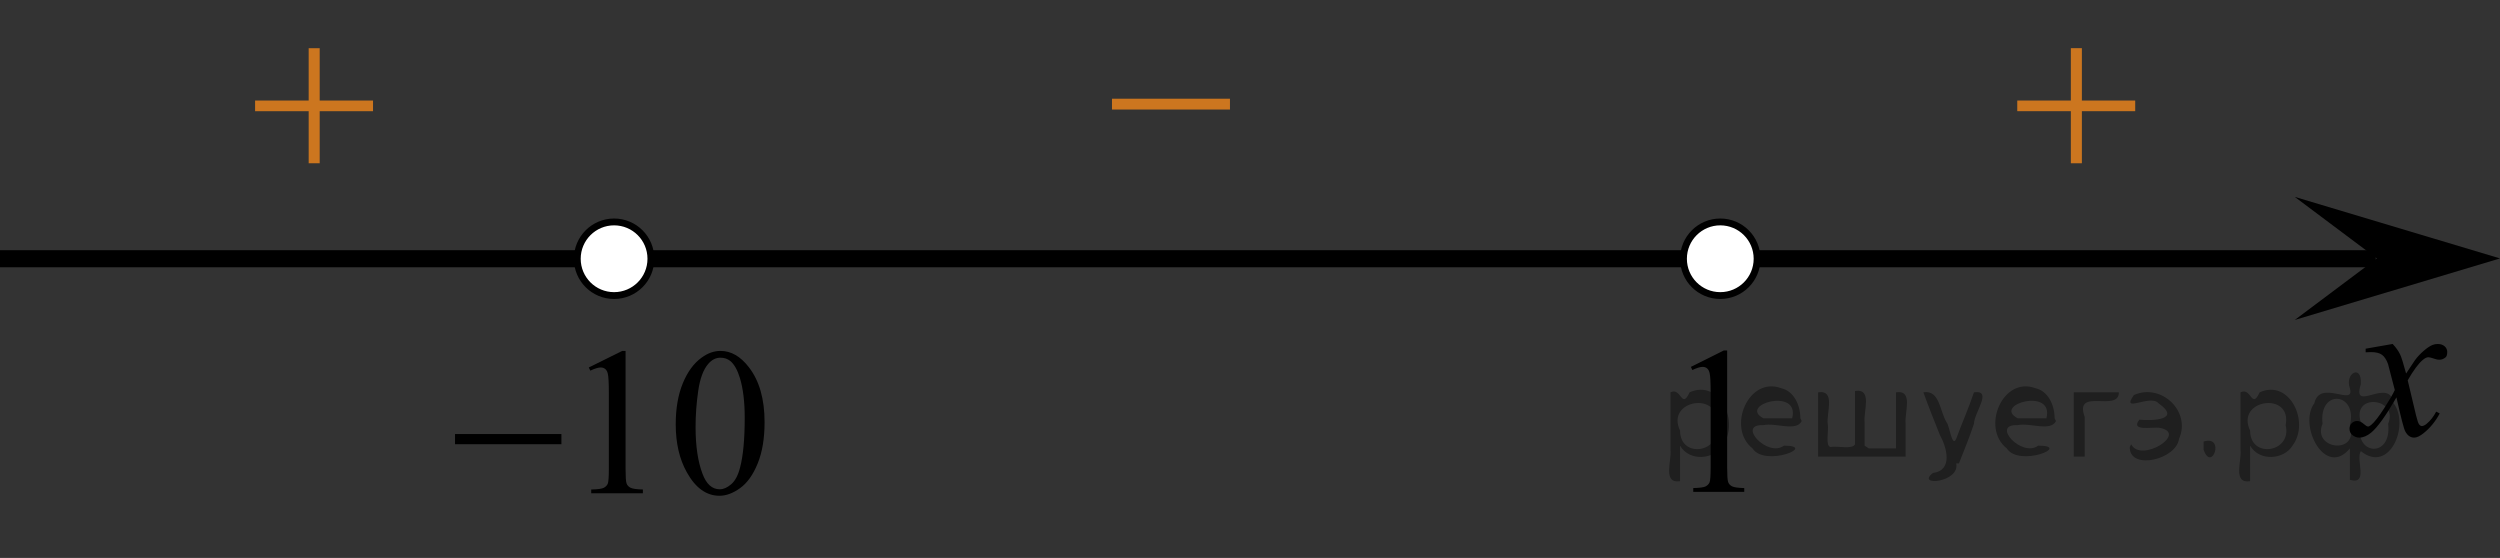 <?xml version="1.0" encoding="utf-8"?>
<!-- Generator: Adobe Illustrator 27.2.0, SVG Export Plug-In . SVG Version: 6.00 Build 0)  -->
<svg version="1.1" id="Слой_1" xmlns="http://www.w3.org/2000/svg" xmlns:xlink="http://www.w3.org/1999/xlink" x="0px" y="0px"
	 width="182.881px" height="40.815px" viewBox="0 0 182.881 40.815" enable-background="new 0 0 182.881 40.815"
	 xml:space="preserve">
<rect x="0" y="0" width="182.881" height="40.815" fill="#333333" stroke="none"/>
<line fill="none" stroke="#000000" stroke-width="1.25" stroke-linejoin="round" stroke-miterlimit="8" x1="0" y1="18.928" x2="173.791" y2="18.928"/>
<g>
	<g>
		<g>
			<g>
				<g>
					<g>
						<g>
							<g>
								<g>
									<g>
										<defs>
											<rect id="SVGID_1_" x="15.538" y="0" width="15.301" height="14.926"/>
										</defs>
										<clipPath id="SVGID_00000137814981404046064500000016473506992084337072_">
											<use xlink:href="#SVGID_1_"  overflow="visible"/>
										</clipPath>
										<g clip-path="url(#SVGID_00000137814981404046064500000016473506992084337072_)">
											<path fill="#CC761F" d="M22.58,3.524h0.806v3.831h3.901v0.779h-3.901v3.809h-0.806v-3.81h-3.92V7.355h3.92
												C22.58,7.355,22.58,3.524,22.58,3.524z"/>
										</g>
									</g>
								</g>
							</g>
						</g>
					</g>
				</g>
			</g>
		</g>
	</g>
</g>
<polygon points="173.875,18.904 167.869,14.404 182.881,18.904 167.869,23.405 "/>
<g>
	<g>
		<g>
			<g>
				<g>
					<defs>
						
							<rect id="SVGID_00000181780224766747857460000015399461461291859874_" x="169.194" y="22.226" width="12.362" height="13.733"/>
					</defs>
					<clipPath id="SVGID_00000145047297239675177610000004636386158933773961_">
						<use xlink:href="#SVGID_00000181780224766747857460000015399461461291859874_"  overflow="visible"/>
					</clipPath>
					<g clip-path="url(#SVGID_00000145047297239675177610000004636386158933773961_)">
						<path d="M175.029,25.161c0.241,0.256,0.423,0.513,0.546,0.769c0.089,0.177,0.233,0.642,0.437,1.394l0.648-0.974
							c0.172-0.235,0.381-0.461,0.627-0.675c0.246-0.215,0.462-0.359,0.649-0.438c0.117-0.049,0.248-0.073,0.391-0.073
							c0.212,0,0.38,0.057,0.506,0.17c0.125,0.112,0.188,0.25,0.188,0.412c0,0.188-0.037,0.314-0.11,0.385
							c-0.138,0.123-0.295,0.185-0.473,0.185c-0.104,0-0.214-0.022-0.332-0.065c-0.23-0.08-0.386-0.119-0.465-0.119
							c-0.117,0-0.258,0.068-0.42,0.207c-0.307,0.256-0.669,0.75-1.092,1.481l0.604,2.537c0.094,0.39,0.172,0.621,0.236,0.697
							c0.063,0.075,0.128,0.114,0.19,0.114c0.104,0,0.225-0.058,0.362-0.17c0.27-0.227,0.501-0.521,0.693-0.886l0.258,0.134
							c-0.311,0.58-0.703,1.062-1.182,1.444c-0.271,0.216-0.499,0.324-0.686,0.324c-0.275,0-0.494-0.154-0.657-0.465
							c-0.103-0.191-0.316-1.019-0.642-2.479c-0.769,1.332-1.382,2.19-1.846,2.574c-0.3,0.245-0.59,0.368-0.869,0.368
							c-0.197,0-0.376-0.071-0.539-0.214c-0.118-0.107-0.178-0.253-0.178-0.435c0-0.162,0.056-0.299,0.162-0.406
							c0.108-0.107,0.241-0.162,0.398-0.162s0.325,0.078,0.502,0.236c0.128,0.112,0.227,0.17,0.295,0.17
							c0.06,0,0.136-0.041,0.229-0.119c0.231-0.188,0.547-0.59,0.944-1.209c0.398-0.619,0.659-1.066,0.782-1.342
							c-0.305-1.195-0.47-1.828-0.494-1.896c-0.113-0.319-0.261-0.546-0.442-0.68c-0.183-0.133-0.449-0.198-0.805-0.198
							c-0.113,0-0.243,0.005-0.391,0.015v-0.264L175.029,25.161z"/>
					</g>
				</g>
			</g>
		</g>
	</g>
</g>
<path fill="#FFFFFF" stroke="#000000" stroke-width="0.5" stroke-miterlimit="10" d="M44.922,16.235
	c-1.484,0-2.692,1.205-2.692,2.694c0,1.487,1.201,2.692,2.692,2.692c1.487,0,2.693-1.203,2.693-2.692
	C47.616,17.439,46.409,16.235,44.922,16.235L44.922,16.235z"/>
<path fill="#FFFFFF" stroke="#000000" stroke-width="0.5" stroke-miterlimit="10" d="M125.842,16.235
	c-1.484,0-2.692,1.205-2.692,2.694c0,1.487,1.201,2.692,2.692,2.692c1.487,0,2.693-1.203,2.693-2.692
	C128.536,17.439,127.329,16.235,125.842,16.235L125.842,16.235z"/>
<g>
	<g>
		<g>
			<g>
				<g>
					<g>
						<g>
							<g>
								<g>
									<g>
										<defs>
											
												<rect id="SVGID_00000026856538511628267360000007052894981018114440_" x="78.215" y="2.894" width="15.302" height="11.926"/>
										</defs>
										<clipPath id="SVGID_00000108292145488585814640000009540821031099300265_">
											<use xlink:href="#SVGID_00000026856538511628267360000007052894981018114440_"  overflow="visible"/>
										</clipPath>
										<g clip-path="url(#SVGID_00000108292145488585814640000009540821031099300265_)">
											<path fill="#CC761F" d="M81.345,7.221h8.629v0.792h-8.629V7.221z"/>
										</g>
									</g>
								</g>
							</g>
						</g>
					</g>
				</g>
			</g>
		</g>
	</g>
</g>
<g>
	<g>
		<g>
			<g>
				<g>
					<g>
						<g>
							<g>
								<g>
									<g>
										<defs>
											
												<rect id="SVGID_00000042720083883258034430000017941810796458772663_" x="144.446" y="0" width="15.301" height="14.926"/>
										</defs>
										<clipPath id="SVGID_00000106857986620331819230000007977447382864178845_">
											<use xlink:href="#SVGID_00000042720083883258034430000017941810796458772663_"  overflow="visible"/>
										</clipPath>
										<g clip-path="url(#SVGID_00000106857986620331819230000007977447382864178845_)">
											<path fill="#CC761F" d="M151.488,3.524h0.806v3.831h3.901v0.779h-3.901v3.809h-0.806v-3.81h-3.92V7.355h3.92V3.524z"/>
										</g>
									</g>
								</g>
							</g>
						</g>
					</g>
				</g>
			</g>
		</g>
	</g>
</g>
<g>
	<g>
		<defs>
			<rect id="SVGID_00000037686913796461336440000012099970587617285507_" x="30.392" y="22.054" width="28.98" height="18.713"/>
		</defs>
		<clipPath id="SVGID_00000176739612367085725670000002563899114579262899_">
			<use xlink:href="#SVGID_00000037686913796461336440000012099970587617285507_"  overflow="visible"/>
		</clipPath>
		<g clip-path="url(#SVGID_00000176739612367085725670000002563899114579262899_)">
		</g>
	</g>
	<g>
		<defs>
			<polygon id="SVGID_00000064314755895580458920000010725564409209512843_" points="30.474,40.283 59.454,40.283 
				59.454,22.067 30.474,22.067 30.474,40.283 			"/>
		</defs>
		<clipPath id="SVGID_00000105398803438224524620000007371433370793161617_">
			<use xlink:href="#SVGID_00000064314755895580458920000010725564409209512843_"  overflow="visible"/>
		</clipPath>
		<g clip-path="url(#SVGID_00000105398803438224524620000007371433370793161617_)">
			<path d="M43.071,26.881l2.446-1.211h0.245v8.617c0,0.572,0.023,0.929,0.07,1.068
				c0.047,0.141,0.144,0.249,0.292,0.324s0.45,0.118,0.905,0.128v0.278H43.249V35.808
				c0.474-0.01,0.78-0.052,0.919-0.124c0.138-0.073,0.234-0.171,0.289-0.294c0.054-0.123,0.082-0.49,0.082-1.103
				v-5.51c0-0.742-0.025-1.219-0.074-1.43c-0.035-0.16-0.098-0.278-0.189-0.353s-0.202-0.113-0.33-0.113
				c-0.183,0-0.437,0.078-0.763,0.233L43.071,26.881z"/>
			<path d="M49.431,31.043c0-1.164,0.173-2.166,0.519-3.007c0.346-0.84,0.806-1.466,1.379-1.877
				c0.444-0.326,0.904-0.489,1.378-0.489c0.771,0,1.463,0.398,2.076,1.196c0.766,0.988,1.148,2.328,1.148,4.019
				c0,1.185-0.168,2.191-0.504,3.019c-0.336,0.828-0.765,1.429-1.286,1.803s-1.024,0.56-1.508,0.56
				c-0.959,0-1.757-0.574-2.394-1.724C49.699,33.575,49.431,32.409,49.431,31.043z M50.883,31.232
				c0,1.405,0.171,2.552,0.512,3.439c0.281,0.748,0.701,1.121,1.26,1.121c0.268,0,0.544-0.121,0.83-0.364
				c0.287-0.243,0.505-0.651,0.652-1.224c0.228-0.862,0.341-2.08,0.341-3.65c0-1.164-0.118-2.135-0.355-2.912
				c-0.178-0.577-0.407-0.986-0.69-1.227c-0.202-0.166-0.447-0.249-0.733-0.249c-0.336,0-0.635,0.153-0.897,0.459
				c-0.355,0.417-0.598,1.071-0.726,1.965C50.947,29.483,50.883,30.364,50.883,31.232z"/>
		</g>
		<g clip-path="url(#SVGID_00000105398803438224524620000007371433370793161617_)">
			<path d="M33.286,31.751h7.783v0.745h-7.783V31.751z"/>
		</g>
	</g>
</g>
<g>
	<g>
		<g>
			<defs>
				<rect id="SVGID_00000091708189633514416020000009689244740313215670_" x="121.077" y="22.054" width="9.53" height="16.699"/>
			</defs>
			<clipPath id="SVGID_00000008838273767946728450000016499539951331561913_">
				<use xlink:href="#SVGID_00000091708189633514416020000009689244740313215670_"  overflow="visible"/>
			</clipPath>
			<g clip-path="url(#SVGID_00000008838273767946728450000016499539951331561913_)">
				<g enable-background="new    ">
					<path d="M123.692,26.838l2.413-1.203h0.241v8.558c0,0.568,0.023,0.922,0.069,1.062s0.143,0.246,0.289,0.321
						c0.146,0.074,0.443,0.117,0.893,0.127v0.276h-3.731v-0.276c0.469-0.01,0.77-0.051,0.907-0.123
						s0.231-0.17,0.285-0.292s0.08-0.487,0.08-1.095V28.722c0-0.737-0.024-1.211-0.073-1.42
						c-0.034-0.16-0.096-0.277-0.186-0.352c-0.09-0.075-0.198-0.112-0.325-0.112
						c-0.181,0-0.432,0.077-0.753,0.231L123.692,26.838z"/>
				</g>
			</g>
		</g>
	</g>
</g>
<g style="stroke:none;fill:#000;fill-opacity:0.4" > <path d="m 122.9,32.7 c 0,0.8 0,1.6 0,2.5 -1.3,0.2 -0.6,-1.5 -0.7,-2.3 0,-1.4 0,-2.8 0,-4.2 0.8,-0.4 0.8,1.3 1.4,0.0 2.2,-1.0 3.7,2.2 2.4,3.9 -0.6,1.0 -2.4,1.2 -3.1,0.0 z m 2.6,-1.6 c 0.5,-2.5 -3.7,-1.9 -2.6,0.4 0.0,2.1 3.1,1.6 2.6,-0.4 z" /> <path d="m 131.8,30.8 c -0.4,0.8 -1.9,0.1 -2.8,0.3 -2.0,-0.1 0.3,2.4 1.5,1.5 2.5,0.0 -1.4,1.6 -2.3,0.2 -1.9,-1.5 -0.3,-5.3 2.1,-4.4 0.9,0.2 1.4,1.2 1.4,2.2 z m -0.7,-0.2 c 0.6,-2.3 -4.0,-1.0 -2.1,0.0 0.7,0 1.4,-0.0 2.1,-0.0 z" /> <path d="m 136.7,32.8 c 0.6,0 1.3,0 2.0,0 0,-1.3 0,-2.7 0,-4.1 1.3,-0.2 0.6,1.5 0.7,2.3 0,0.8 0,1.6 0,2.4 -2.1,0 -4.2,0 -6.4,0 0,-1.5 0,-3.1 0,-4.7 1.3,-0.2 0.6,1.5 0.7,2.3 0.1,0.5 -0.2,1.6 0.2,1.7 0.5,-0.1 1.6,0.2 1.8,-0.2 0,-1.3 0,-2.6 0,-3.9 1.3,-0.2 0.6,1.5 0.7,2.3 0,0.5 0,1.1 0,1.7 z" /> <path d="m 143.1,33.9 c 0.3,1.4 -3.0,1.7 -1.7,0.7 1.5,-0.2 1.0,-1.9 0.5,-2.8 -0.4,-1.0 -0.8,-2.0 -1.2,-3.1 1.2,-0.2 1.2,1.4 1.7,2.2 0.2,0.2 0.4,1.9 0.7,1.2 0.4,-1.1 0.9,-2.2 1.3,-3.4 1.4,-0.2 0.0,1.5 -0.0,2.3 -0.3,0.9 -0.7,1.9 -1.1,2.9 z" /> <path d="m 150.4,30.8 c -0.4,0.8 -1.9,0.1 -2.8,0.3 -2.0,-0.1 0.3,2.4 1.5,1.5 2.5,0.0 -1.4,1.6 -2.3,0.2 -1.9,-1.5 -0.3,-5.3 2.1,-4.4 0.9,0.2 1.4,1.2 1.4,2.2 z m -0.7,-0.2 c 0.6,-2.3 -4.0,-1.0 -2.1,0.0 0.7,0 1.4,-0.0 2.1,-0.0 z" /> <path d="m 151.7,33.4 c 0,-1.5 0,-3.1 0,-4.7 1.1,0 2.2,0 3.3,0 0.0,1.5 -3.3,-0.4 -2.5,1.8 0,0.9 0,1.9 0,2.9 -0.2,0 -0.5,0 -0.7,0 z" /> <path d="m 155.9,32.5 c 0.7,1.4 4.2,-0.8 2.1,-1.2 -0.5,-0.1 -2.2,0.3 -1.5,-0.6 1.0,0.1 3.1,0.0 1.4,-1.2 -0.6,-0.7 -2.8,0.8 -1.8,-0.6 2.0,-0.9 4.2,1.2 3.3,3.2 -0.2,1.5 -3.5,2.3 -3.6,0.7 l 0,-0.1 0,-0.0 0,0 z" /> <path d="m 161.2,32.3 c 1.6,-0.5 0.6,2.3 -0.0,0.6 -0.0,-0.2 0.0,-0.4 0.0,-0.6 z" /> <path d="m 164.6,32.7 c 0,0.8 0,1.6 0,2.5 -1.3,0.2 -0.6,-1.5 -0.7,-2.3 0,-1.4 0,-2.8 0,-4.2 0.8,-0.4 0.8,1.3 1.4,0.0 2.2,-1.0 3.7,2.2 2.4,3.9 -0.6,1.0 -2.4,1.2 -3.1,0.0 z m 2.6,-1.6 c 0.5,-2.5 -3.7,-1.9 -2.6,0.4 0.0,2.1 3.1,1.6 2.6,-0.4 z" /> <path d="m 169.9,31.0 c -0.8,1.9 2.7,2.3 2.0,0.1 0.6,-2.4 -2.3,-2.7 -2.0,-0.1 z m 2.0,4.2 c 0,-0.8 0,-1.6 0,-2.4 -1.8,2.2 -3.8,-1.7 -2.6,-3.3 0.4,-1.8 3.0,0.3 2.6,-1.1 -0.4,-1.1 0.9,-1.8 0.8,-0.3 -0.7,2.2 2.1,-0.6 2.4,1.4 1.2,1.6 -0.3,5.2 -2.4,3.5 -0.4,0.6 0.6,2.5 -0.8,2.1 z m 2.8,-4.2 c 0.8,-1.9 -2.7,-2.3 -2.0,-0.1 -0.6,2.4 2.3,2.7 2.0,0.1 z" /> </g></svg>

<!--File created and owned by https://sdamgia.ru. Copying is prohibited. All rights reserved.-->

